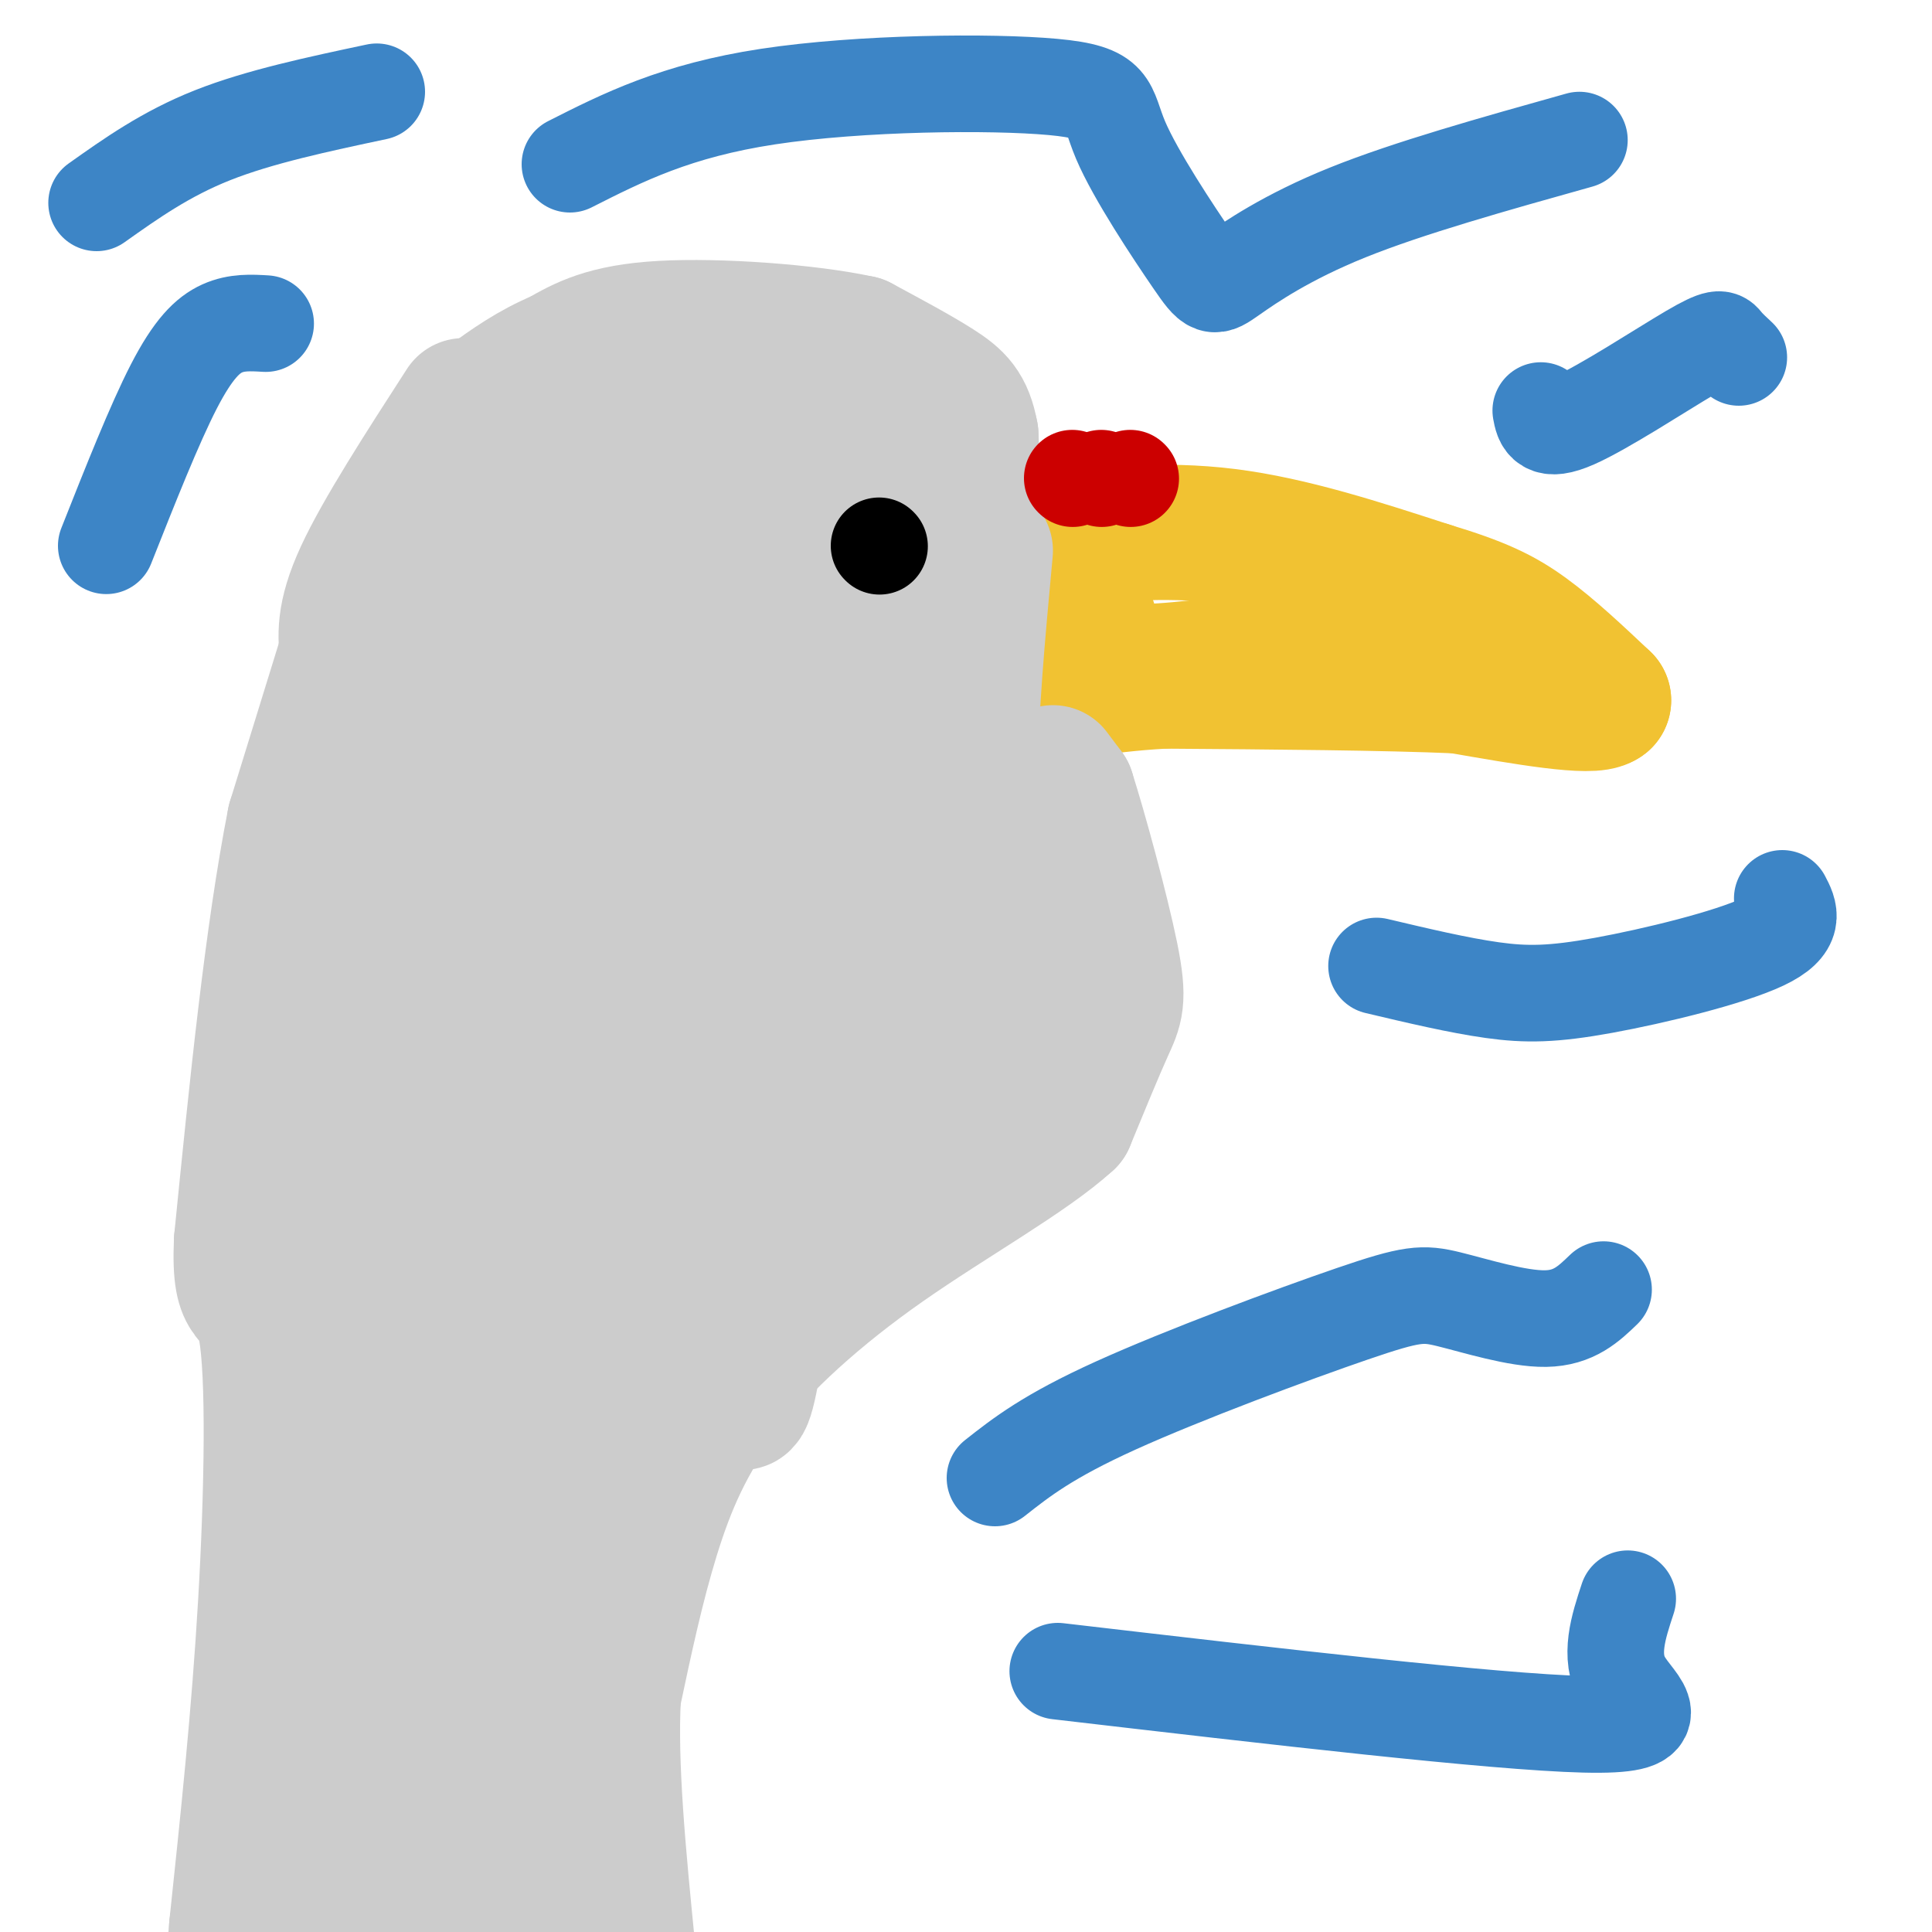 <svg viewBox='0 0 400 400' version='1.1' xmlns='http://www.w3.org/2000/svg' xmlns:xlink='http://www.w3.org/1999/xlink'><g fill='none' stroke='#f1c232' stroke-width='28' stroke-linecap='round' stroke-linejoin='round'><path d='M216,112c12.333,-1.333 24.667,-2.667 38,-1c13.333,1.667 27.667,6.333 42,11'/><path d='M296,122c10.267,3.089 14.933,5.311 20,9c5.067,3.689 10.533,8.844 16,14'/><path d='M332,145c-2.333,1.833 -16.167,-0.583 -30,-3'/><path d='M302,142c-15.167,-0.667 -38.083,-0.833 -61,-1'/><path d='M241,141c-14.822,0.778 -21.378,3.222 -23,1c-1.622,-2.222 1.689,-9.111 5,-16'/><path d='M223,126c1.500,-1.333 2.750,3.333 4,8'/><path d='M227,134c1.067,2.489 1.733,4.711 8,5c6.267,0.289 18.133,-1.356 30,-3'/><path d='M265,136c6.167,-0.833 6.583,-1.417 7,-2'/></g>
<g fill='none' stroke='#cccccc' stroke-width='28' stroke-linecap='round' stroke-linejoin='round'><path d='M202,114c0.000,0.000 -1.000,-24.000 -1,-24'/><path d='M201,90c-1.000,-5.556 -3.000,-7.444 -7,-10c-4.000,-2.556 -10.000,-5.778 -16,-9'/><path d='M178,71c-10.667,-2.333 -29.333,-3.667 -41,-3c-11.667,0.667 -16.333,3.333 -21,6'/><path d='M116,74c-6.000,2.500 -10.500,5.750 -15,9'/><path d='M78,115c0.000,0.000 -17.000,55.000 -17,55'/><path d='M61,170c-4.667,23.667 -7.833,55.333 -11,87'/><path d='M50,257c-0.643,14.940 3.250,8.792 5,18c1.750,9.208 1.357,33.774 0,57c-1.357,23.226 -3.679,45.113 -6,67'/><path d='M49,399c-1.000,11.833 -0.500,7.917 0,4'/><path d='M96,84c-8.500,13.167 -17.000,26.333 -21,35c-4.000,8.667 -3.500,12.833 -3,17'/><path d='M72,136c-0.500,2.833 -0.250,1.417 0,0'/><path d='M218,160c0.000,0.000 3.000,4.000 3,4'/><path d='M221,164c2.464,7.643 7.125,24.750 9,34c1.875,9.250 0.964,10.643 -1,15c-1.964,4.357 -4.982,11.679 -8,19'/><path d='M221,232c-8.057,7.383 -24.201,16.340 -38,26c-13.799,9.660 -25.254,20.024 -33,30c-7.746,9.976 -11.785,19.565 -15,30c-3.215,10.435 -5.608,21.718 -8,33'/><path d='M127,351c-0.833,14.333 1.083,33.667 3,53'/><path d='M204,114c-1.578,17.067 -3.156,34.133 -3,45c0.156,10.867 2.044,15.533 5,21c2.956,5.467 6.978,11.733 11,18'/><path d='M217,198c1.762,5.679 0.667,10.875 -1,13c-1.667,2.125 -3.905,1.179 -7,-5c-3.095,-6.179 -7.048,-17.589 -11,-29'/><path d='M198,177c-1.889,-10.556 -1.111,-22.444 -3,-35c-1.889,-12.556 -6.444,-25.778 -11,-39'/><path d='M184,103c-2.352,-8.238 -2.734,-9.332 -5,-11c-2.266,-1.668 -6.418,-3.911 -11,-6c-4.582,-2.089 -9.595,-4.026 -18,-4c-8.405,0.026 -20.203,2.013 -32,4'/><path d='M118,86c-9.202,2.679 -16.208,7.375 -21,9c-4.792,1.625 -7.369,0.179 -11,13c-3.631,12.821 -8.315,39.911 -13,67'/><path d='M73,175c-4.244,26.022 -8.356,57.578 -5,51c3.356,-6.578 14.178,-51.289 25,-96'/><path d='M93,130c-0.483,-3.694 -14.191,35.072 -5,27c9.191,-8.072 41.282,-62.981 44,-64c2.718,-1.019 -23.938,51.852 -33,69c-9.062,17.148 -0.531,-1.426 8,-20'/><path d='M107,142c10.526,-17.732 32.842,-52.062 29,-47c-3.842,5.062 -33.842,49.517 -41,57c-7.158,7.483 8.526,-22.005 15,-36c6.474,-13.995 3.737,-12.498 1,-11'/><path d='M111,105c-9.624,14.501 -34.184,56.253 -24,54c10.184,-2.253 55.111,-48.511 69,-56c13.889,-7.489 -3.261,23.791 -17,49c-13.739,25.209 -24.068,44.345 -24,44c0.068,-0.345 10.534,-20.173 21,-40'/><path d='M136,156c10.132,-19.584 24.964,-48.543 33,-60c8.036,-11.457 9.278,-5.411 -7,31c-16.278,36.411 -50.075,103.188 -46,95c4.075,-8.188 46.021,-91.339 57,-101c10.979,-9.661 -9.011,54.170 -29,118'/><path d='M144,239c3.234,2.843 25.819,-49.049 34,-64c8.181,-14.951 1.957,7.038 -4,27c-5.957,19.962 -11.648,37.897 -14,43c-2.352,5.103 -1.364,-2.626 8,-20c9.364,-17.374 27.104,-44.393 33,-51c5.896,-6.607 -0.052,7.196 -6,21'/><path d='M195,195c-6.919,17.179 -21.215,49.625 -22,48c-0.785,-1.625 11.943,-37.322 17,-42c5.057,-4.678 2.445,21.663 3,32c0.555,10.337 4.278,4.668 8,-1'/><path d='M201,232c2.223,-3.010 3.781,-10.033 7,-11c3.219,-0.967 8.097,4.124 0,-7c-8.097,-11.124 -29.171,-38.464 -41,-52c-11.829,-13.536 -14.415,-13.268 -17,-13'/><path d='M150,149c-13.077,23.584 -37.268,89.043 -41,87c-3.732,-2.043 12.995,-71.589 17,-82c4.005,-10.411 -4.713,38.311 -10,63c-5.287,24.689 -7.144,25.344 -9,26'/><path d='M107,243c1.195,-2.676 8.684,-22.366 13,-40c4.316,-17.634 5.460,-33.211 4,-34c-1.460,-0.789 -5.525,13.211 -20,41c-14.475,27.789 -39.359,69.366 -37,57c2.359,-12.366 31.960,-78.676 40,-94c8.040,-15.324 -5.480,20.338 -19,56'/><path d='M88,229c-9.986,22.485 -25.452,50.696 -20,37c5.452,-13.696 31.822,-69.300 40,-78c8.178,-8.700 -1.837,29.504 -12,59c-10.163,29.496 -20.475,50.285 -19,48c1.475,-2.285 14.738,-27.642 28,-53'/><path d='M105,242c-3.334,4.984 -25.670,43.943 -34,58c-8.330,14.057 -2.656,3.211 1,-5c3.656,-8.211 5.292,-13.788 6,-13c0.708,0.788 0.488,7.939 -3,22c-3.488,14.061 -10.244,35.030 -17,56'/><path d='M58,360c-3.500,16.500 -3.750,29.750 -4,43'/><path d='M68,402c8.489,-2.333 16.978,-4.667 25,-4c8.022,0.667 15.578,4.333 19,2c3.422,-2.333 2.711,-10.667 2,-19'/><path d='M114,381c-1.012,-8.452 -4.542,-20.083 0,-45c4.542,-24.917 17.155,-63.119 23,-79c5.845,-15.881 4.923,-9.440 4,-3'/><path d='M141,254c2.917,-3.585 8.209,-11.047 12,-13c3.791,-1.953 6.082,1.604 6,12c-0.082,10.396 -2.538,27.632 -4,34c-1.462,6.368 -1.932,1.868 -3,1c-1.068,-0.868 -2.734,1.895 -3,-7c-0.266,-8.895 0.867,-29.447 2,-50'/><path d='M151,231c0.517,-12.252 0.809,-17.882 -1,-19c-1.809,-1.118 -5.718,2.276 -11,8c-5.282,5.724 -11.938,13.778 -17,22c-5.062,8.222 -8.531,16.611 -12,25'/><path d='M110,267c2.536,-1.774 14.875,-18.708 21,-29c6.125,-10.292 6.036,-13.940 1,9c-5.036,22.940 -15.018,72.470 -25,122'/><path d='M107,369c-2.911,23.689 2.311,21.911 -1,19c-3.311,-2.911 -15.156,-6.956 -27,-11'/><path d='M79,377c-6.048,0.131 -7.667,5.958 -4,1c3.667,-4.958 12.619,-20.702 18,-34c5.381,-13.298 7.190,-24.149 9,-35'/><path d='M102,309c-1.561,4.228 -9.965,32.298 -8,30c1.965,-2.298 14.298,-34.965 14,-36c-0.298,-1.035 -13.228,29.561 -17,37c-3.772,7.439 1.614,-8.281 7,-24'/><path d='M98,316c7.179,-21.607 21.625,-63.625 18,-56c-3.625,7.625 -25.321,64.893 -32,84c-6.679,19.107 1.661,0.054 10,-19'/></g>
<g fill='none' stroke='#000000' stroke-width='20' stroke-linecap='round' stroke-linejoin='round'><path d='M182,113c0.000,0.000 0.100,0.100 0.1,0.1'/></g>
<g fill='none' stroke='#cc0000' stroke-width='20' stroke-linecap='round' stroke-linejoin='round'><path d='M222,99c0.000,0.000 0.100,0.100 0.1,0.1'/><path d='M228,99c0.000,0.000 0.100,0.100 0.1,0.1'/><path d='M234,99c0.000,0.000 0.100,0.100 0.1,0.1'/></g>
<g fill='none' stroke='#3d85c6' stroke-width='20' stroke-linecap='round' stroke-linejoin='round'><path d='M20,42c7.167,-5.083 14.333,-10.167 24,-14c9.667,-3.833 21.833,-6.417 34,-9'/><path d='M22,113c5.000,-12.622 10.000,-25.244 14,-33c4.000,-7.756 7.000,-10.644 10,-12c3.000,-1.356 6.000,-1.178 9,-1'/><path d='M118,34c10.959,-5.548 21.918,-11.096 41,-14c19.082,-2.904 46.287,-3.165 59,-2c12.713,1.165 10.934,3.757 14,11c3.066,7.243 10.976,19.137 15,25c4.024,5.863 4.160,5.694 8,3c3.840,-2.694 11.383,-7.913 24,-13c12.617,-5.087 30.309,-10.044 48,-15'/><path d='M319,85c0.435,2.351 0.869,4.702 7,2c6.131,-2.702 17.958,-10.458 24,-14c6.042,-3.542 6.298,-2.869 7,-2c0.702,0.869 1.851,1.935 3,3'/><path d='M369,186c1.500,2.845 3.000,5.690 -4,9c-7.000,3.310 -22.500,7.083 -33,9c-10.500,1.917 -16.000,1.976 -23,1c-7.000,-0.976 -15.500,-2.988 -24,-5'/><path d='M206,306c5.483,-4.321 10.967,-8.641 25,-15c14.033,-6.359 36.617,-14.756 49,-19c12.383,-4.244 14.565,-4.335 20,-3c5.435,1.335 14.124,4.096 20,4c5.876,-0.096 8.938,-3.048 12,-6'/><path d='M219,346c45.156,5.267 90.311,10.533 109,11c18.689,0.467 10.911,-3.867 8,-9c-2.911,-5.133 -0.956,-11.067 1,-17'/></g>
</svg>